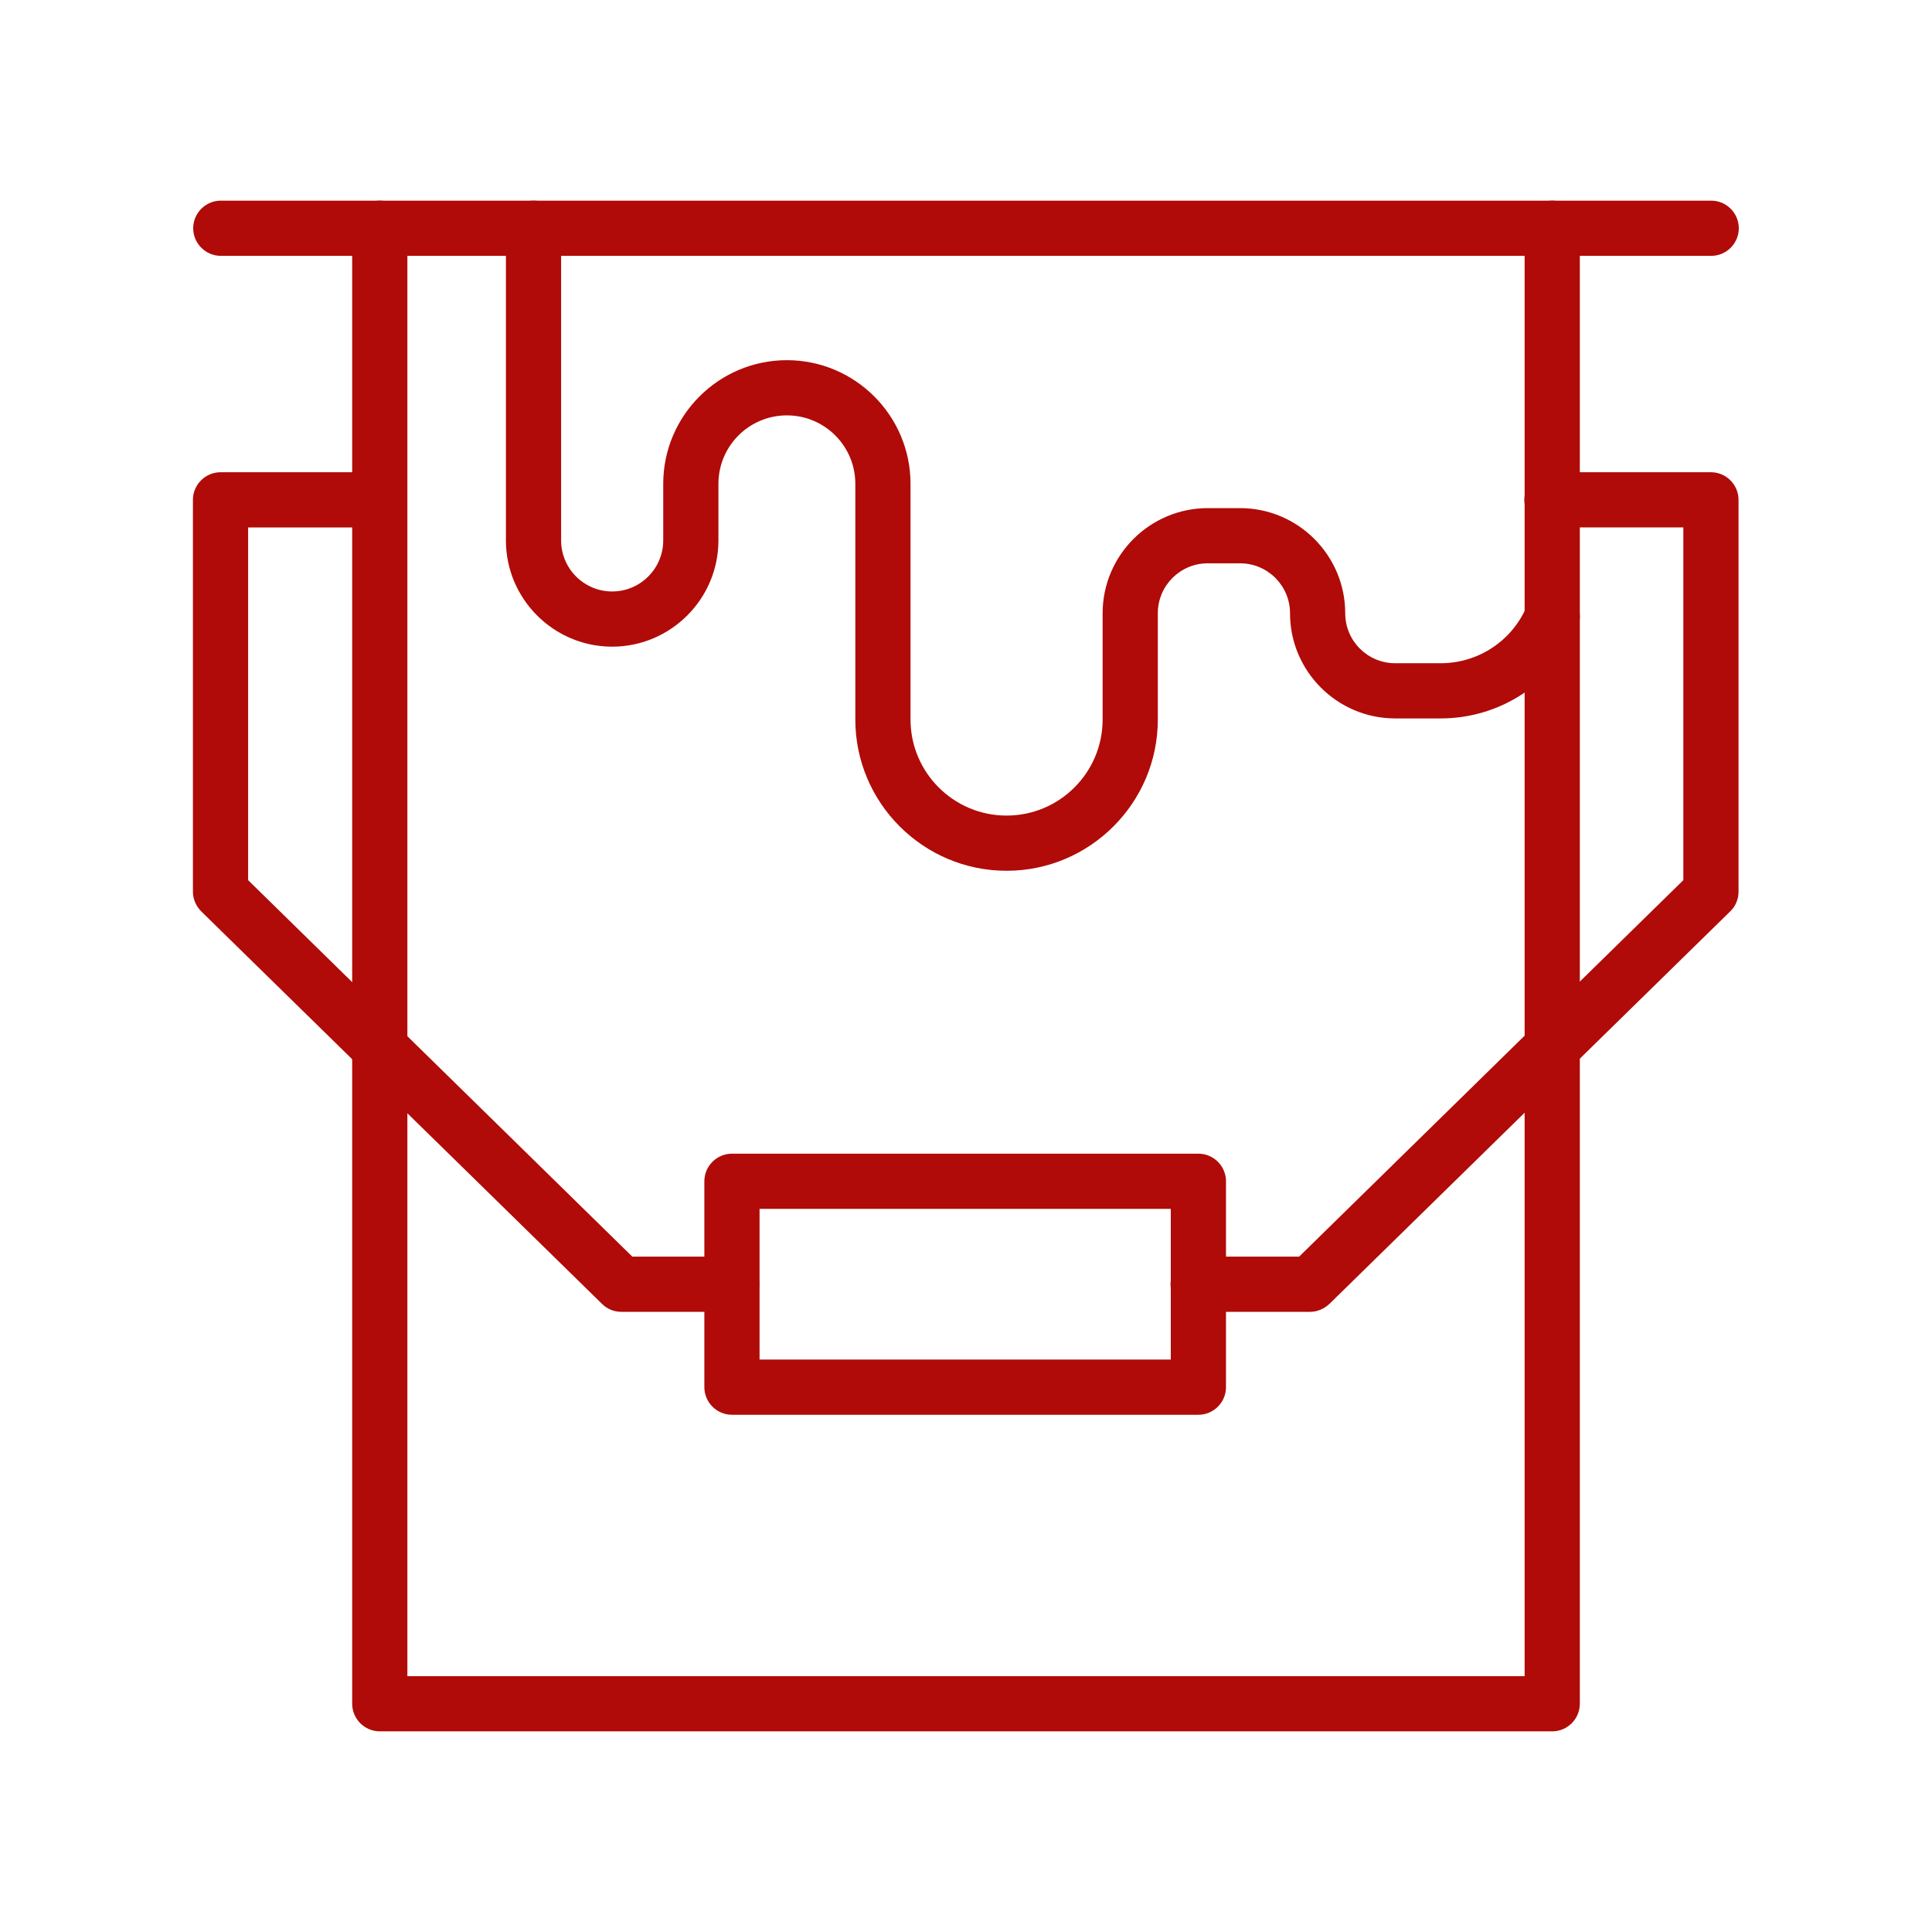 <?xml version="1.0" encoding="UTF-8"?><svg id="a" xmlns="http://www.w3.org/2000/svg" viewBox="0 0 70 70"><defs><style>.c{fill:#b00b08;}</style></defs><g id="b"><path class="c" d="M56.24,62.73H13.76c-.55,0-1-.45-1-1V8.27c0-.55,.45-1,1-1H56.24c.55,0,1,.45,1,1V61.73c0,.55-.45,1-1,1Zm-41.48-2H55.24V9.27H14.76V60.73Z"/><path class="c" d="M36.47,31.55c-3.02,0-5.48-2.46-5.48-5.48v-8.54c0-1.37-1.11-2.48-2.48-2.48s-2.48,1.11-2.48,2.48v2.05c0,2.12-1.73,3.85-3.85,3.85s-3.85-1.73-3.85-3.85V8.27c0-.55,.45-1,1-1s1,.45,1,1v11.31c0,1.02,.83,1.85,1.85,1.85s1.85-.83,1.85-1.85v-2.05c0-2.47,2.01-4.48,4.48-4.48s4.48,2.01,4.48,4.48v8.54c0,1.92,1.56,3.48,3.48,3.48s3.48-1.56,3.48-3.48v-3.85c0-2.1,1.71-3.81,3.81-3.81h1.17c2.1,0,3.81,1.71,3.81,3.81,0,1,.81,1.81,1.81,1.81h1.65c1.36,0,2.59-.81,3.12-2.07,.21-.51,.81-.75,1.31-.53,.51,.21,.75,.8,.53,1.31-.84,2-2.79,3.29-4.96,3.29h-1.65c-2.1,0-3.81-1.71-3.81-3.81,0-1-.81-1.81-1.81-1.81h-1.17c-1,0-1.81,.81-1.81,1.81v3.85c0,3.02-2.46,5.48-5.48,5.48Z"/><path class="c" d="M47.48,47.53h-4.07c-.55,0-1-.45-1-1s.45-1,1-1h3.66l13.92-13.64v-12.78h-4.76c-.55,0-1-.45-1-1s.45-1,1-1h5.76c.55,0,1,.45,1,1v14.2c0,.27-.11,.53-.3,.71l-14.52,14.22c-.19,.18-.44,.29-.7,.29Z"/><path class="c" d="M43.42,51.26H26.52c-.55,0-1-.45-1-1v-7.46c0-.55,.45-1,1-1h16.9c.55,0,1,.45,1,1v7.46c0,.55-.45,1-1,1Zm-15.9-2h14.9v-5.46h-14.9v5.46Z"/><path class="c" d="M13.76,9.27h-5.76c-.55,0-1-.45-1-1s.45-1,1-1h5.76c.55,0,1,.45,1,1s-.45,1-1,1Z"/><path class="c" d="M62,9.27h-5.76c-.55,0-1-.45-1-1s.45-1,1-1h5.76c.55,0,1,.45,1,1s-.45,1-1,1Z"/><path class="c" d="M26.52,47.53h-4.01c-.26,0-.51-.1-.7-.29l-14.52-14.22c-.19-.19-.3-.45-.3-.71v-14.2c0-.55,.45-1,1-1h5.76c.55,0,1,.45,1,1s-.45,1-1,1h-4.76v12.78l13.92,13.64h3.6c.55,0,1,.45,1,1s-.45,1-1,1Z"/></g></svg>